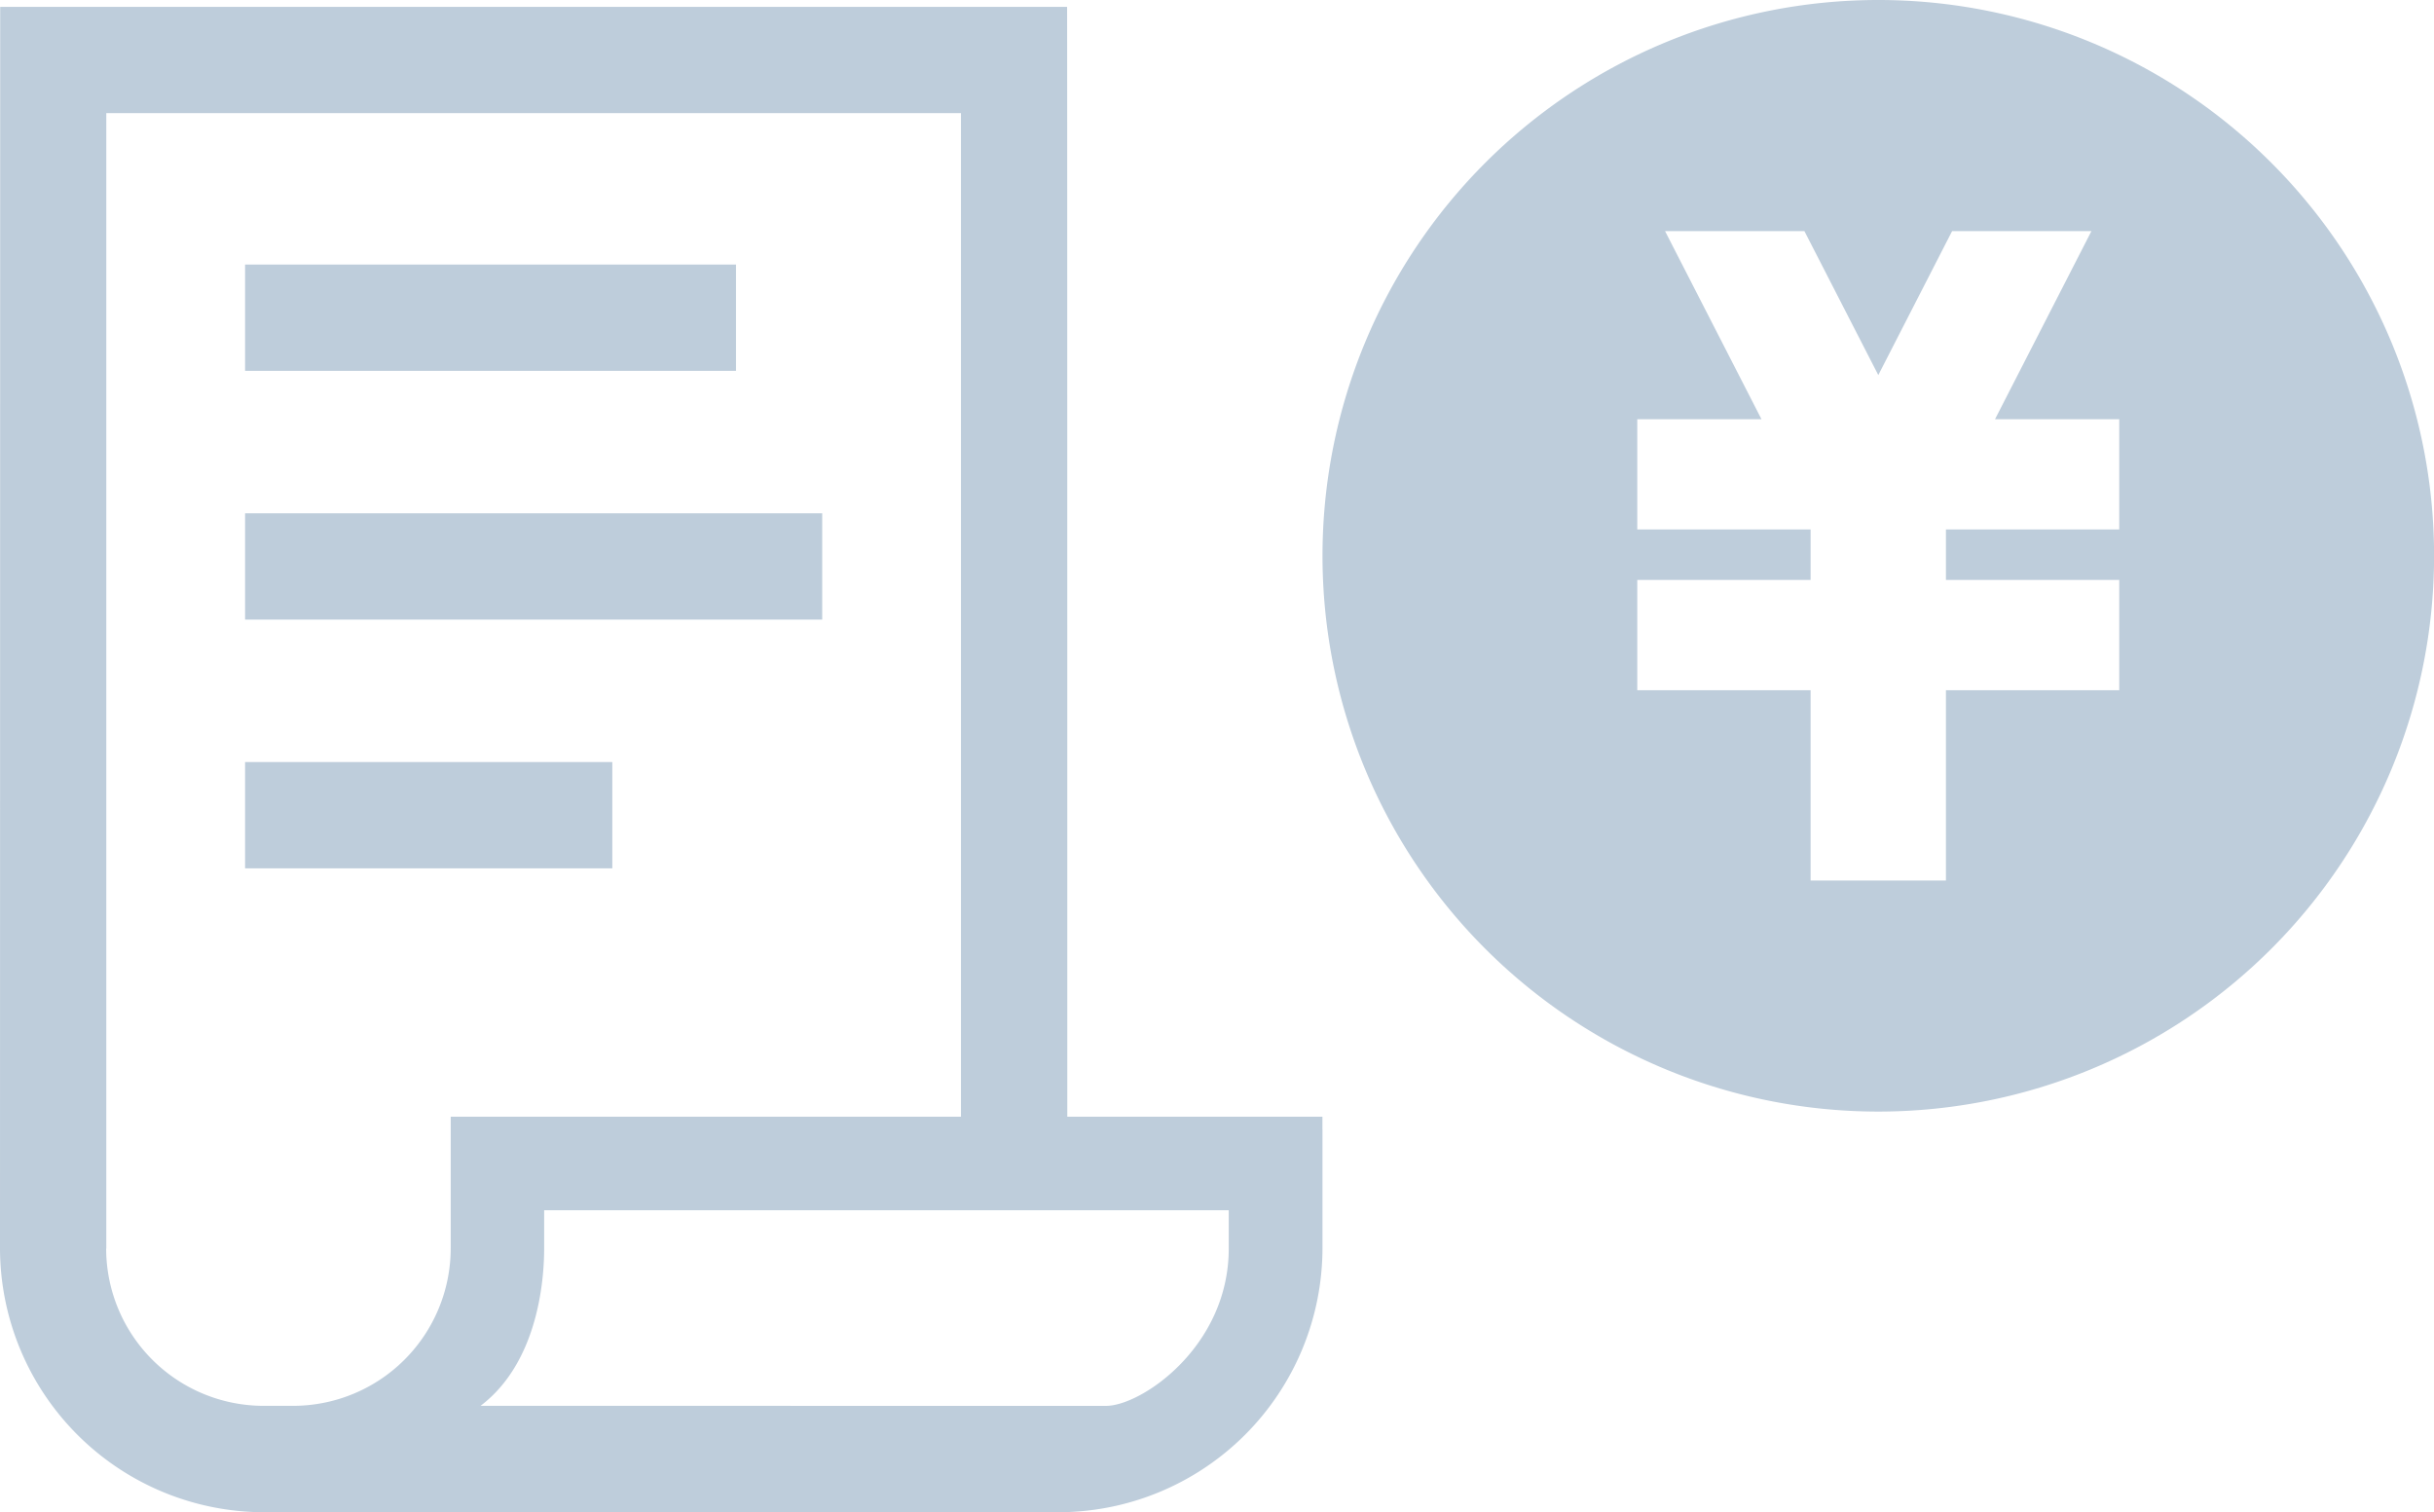 <svg xmlns="http://www.w3.org/2000/svg" xmlns:xlink="http://www.w3.org/1999/xlink" width="89.532" height="55.623" viewBox="0 0 89.532 55.623">
  <defs>
    <clipPath id="clip-path">
      <rect id="長方形_115" data-name="長方形 115" width="89.532" height="55.623" fill="#becddb"/>
    </clipPath>
  </defs>
  <g id="グループ_110" data-name="グループ 110" transform="translate(-739.213 -49.774)">
    <g id="グループ_109" data-name="グループ 109" transform="translate(739.213 49.774)" clip-path="url(#clip-path)">
      <path id="パス_85" data-name="パス 85" d="M893.2,49.773a20.444,20.444,0,1,0,20.444,20.444A20.444,20.444,0,0,0,893.2,49.773m8.863,19.476h-6.375v1.857h6.375v4.055h-6.375v7H890.71v-7h-6.376V71.106h6.376V69.249h-6.376V65.195h4.57l-3.547-6.919h5.126L893.2,63.57l2.714-5.294h5.125l-3.546,6.919h4.57Z" transform="translate(-824.109 -49.773)" fill="#becddb"/>
      <path id="パス_86" data-name="パス 86" d="M787.858,91.762v-.469h-9.385c0-11.743,0-40.752-.007-40.823H739.221c0,.09-.007,45.672-.007,45.672a9.726,9.726,0,0,0,9.7,9.7H778.16a9.726,9.726,0,0,0,9.7-9.7v-4.38Zm-44.734,4.38V54.378h31.438V91.293H755.793v4.848a5.8,5.8,0,0,1-5.787,5.787h-1.1a5.794,5.794,0,0,1-5.787-5.787m13.771,5.787c2.237-1.693,2.34-4.977,2.34-5.787V94.734h25.182v1.408c0,3.609-3.216,5.787-4.51,5.787Z" transform="translate(-739.214 -50.216)" fill="#becddb"/>
      <rect id="長方形_112" data-name="長方形 112" width="18.058" height="3.91" transform="translate(9.015 9.731)" fill="#becddb"/>
      <rect id="長方形_113" data-name="長方形 113" width="21.229" height="3.91" transform="translate(9.015 18.881)" fill="#becddb"/>
      <rect id="長方形_114" data-name="長方形 114" width="13.508" height="3.91" transform="translate(9.015 28.031)" fill="#becddb"/>
    </g>
  </g>
</svg>
